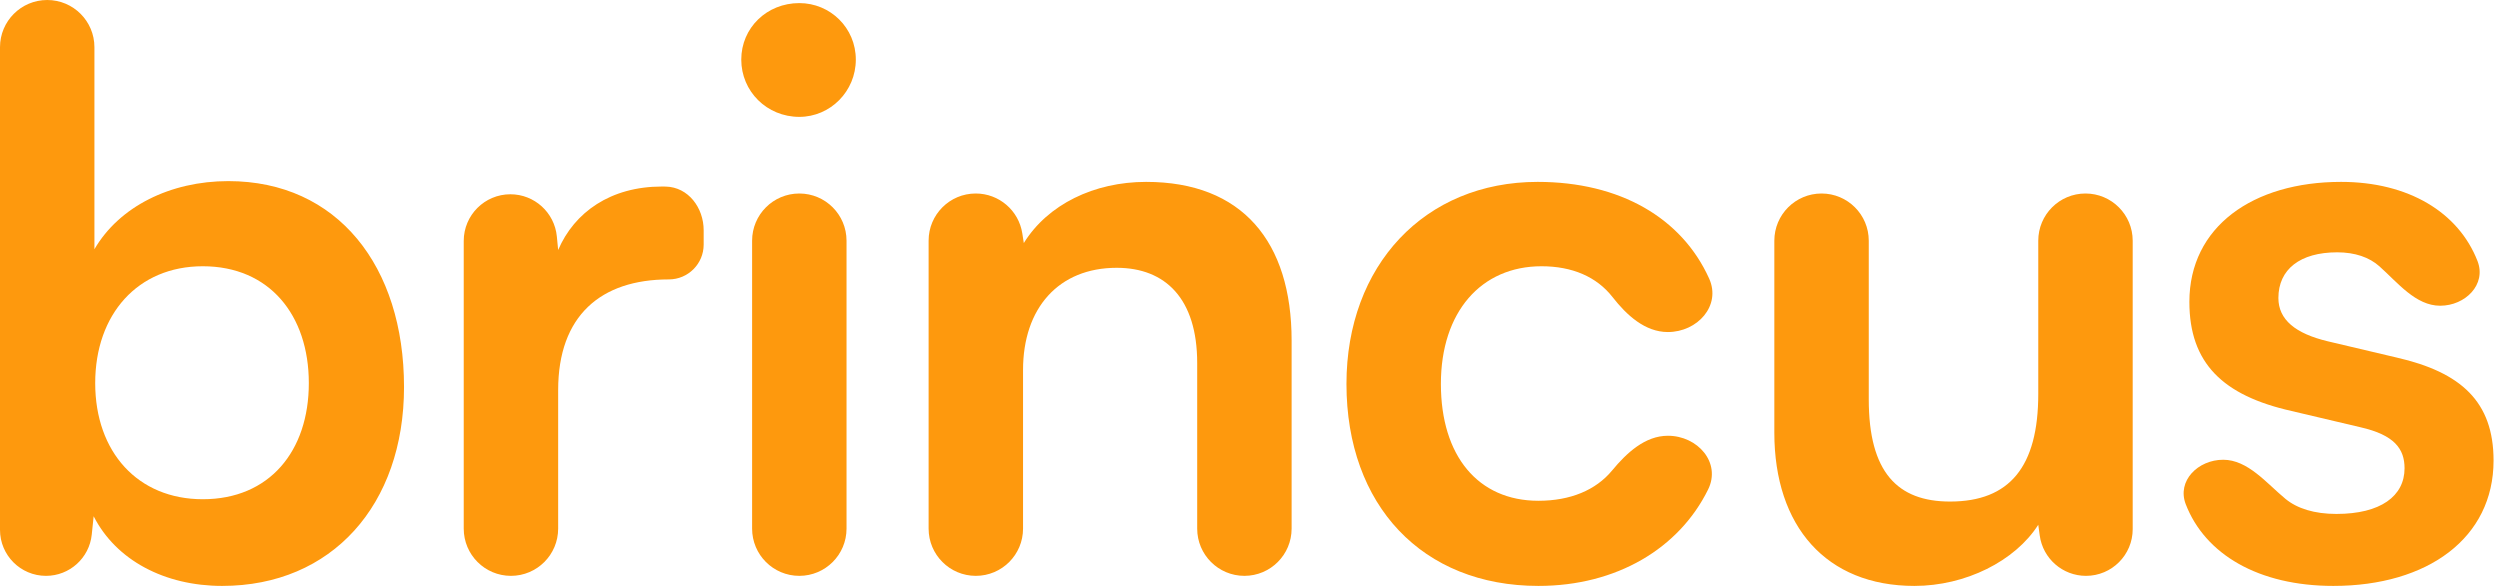 <svg width="323" height="76" viewBox="0 0 323 76" fill="none" xmlns="http://www.w3.org/2000/svg">
<path d="M282.398 65.144C281.231 62.121 283.995 59.4 287.235 59.4C290.423 59.4 292.82 62.416 295.276 64.448C296.791 65.701 299.019 66.4 301.868 66.4C307.568 66.4 310.668 64.1 310.668 60.5C310.668 58 309.368 56.2 304.968 55.2L296.068 53.1C287.168 51.1 282.868 46.9 282.868 39C282.868 29.3 291.068 23.5 302.468 23.5C311.157 23.5 317.641 27.422 320.095 33.731C321.272 36.758 318.517 39.5 315.269 39.5C312.099 39.5 309.779 36.507 307.41 34.4C306.114 33.247 304.269 32.6 301.968 32.6C297.168 32.6 294.368 34.8 294.368 38.5C294.368 41.3 296.568 43.1 300.768 44.1L309.668 46.2C317.968 48.1 322.168 51.9 322.168 59.5C322.168 69.5 313.668 75.7 301.468 75.7C291.788 75.7 284.896 71.613 282.398 65.144Z" fill="#FE990D"/>
<path d="M263.344 31.1C263.344 27.731 266.075 25 269.444 25C272.813 25 275.544 27.731 275.544 31.1V68.367C275.544 71.699 272.842 74.4 269.51 74.4C266.493 74.4 263.94 72.171 263.532 69.182L263.344 67.8C260.344 72.5 253.944 75.7 247.344 75.7C235.944 75.7 229.244 68 229.244 55.9V31.1C229.244 27.731 231.975 25 235.344 25C238.713 25 241.444 27.731 241.444 31.1V51.6C241.444 61 245.144 64.8 251.944 64.8C259.644 64.8 263.344 60.3 263.344 50.9V31.1Z" fill="#FE990D"/>
<path d="M173.963 49.6C173.963 34.3 184.063 23.5 198.663 23.5C209.319 23.5 217.296 28.172 220.823 35.993C222.398 39.485 219.318 42.9 215.487 42.9C212.535 42.9 210.159 40.713 208.342 38.385C206.286 35.75 203.12 34.4 199.163 34.4C191.363 34.4 186.163 40.3 186.163 49.6C186.163 58.9 190.963 64.7 198.763 64.7C202.88 64.7 206.177 63.334 208.285 60.785C210.166 58.512 212.543 56.3 215.493 56.3C219.346 56.3 222.392 59.778 220.691 63.236C216.94 70.857 208.863 75.7 198.763 75.7C183.763 75.7 173.963 65.3 173.963 49.6Z" fill="#FE990D"/>
<path d="M132.177 68.3C132.177 71.669 129.445 74.4 126.077 74.4C122.708 74.4 119.977 71.669 119.977 68.3V31.089C119.977 27.726 122.703 25 126.065 25C129.065 25 131.618 27.185 132.081 30.149L132.277 31.4C135.377 26.4 141.377 23.5 148.077 23.5C160.477 23.5 166.877 31.2 166.877 44V68.3C166.877 71.669 164.145 74.4 160.777 74.4C157.408 74.4 154.677 71.669 154.677 68.3V46.9C154.677 38.6 150.577 34.6 144.277 34.6C136.777 34.6 132.177 39.8 132.177 47.8V68.3Z" fill="#FE990D"/>
<path d="M103.272 15.1C99.072 15.1 95.772 11.8 95.772 7.7C95.772 3.6 99.072 0.4 103.272 0.4C107.272 0.4 110.572 3.6 110.572 7.7C110.572 11.8 107.272 15.1 103.272 15.1ZM103.272 74.4C99.903 74.4 97.172 71.669 97.172 68.3V31.1C97.172 27.731 99.903 25 103.272 25C106.641 25 109.372 27.731 109.372 31.1V68.3C109.372 71.669 106.641 74.4 103.272 74.4Z" fill="#FE990D"/>
<path d="M86.019 24.106C88.93 24.175 90.914 26.843 90.914 29.754V31.6C90.914 34.085 88.899 36.1 86.414 36.1C77.614 36.1 72.114 40.8 72.114 50.4V68.3C72.114 71.669 69.383 74.4 66.014 74.4C62.645 74.4 59.914 71.669 59.914 68.3V31.129C59.914 27.799 62.613 25.1 65.943 25.1C69.047 25.1 71.643 27.456 71.944 30.546L72.114 32.3C74.214 27.4 78.914 24.1 85.514 24.1C85.682 24.1 85.85 24.102 86.019 24.106Z" fill="#FE990D"/>
<path d="M11.854 69.071C11.539 72.099 8.987 74.4 5.943 74.4C2.661 74.4 0 71.739 0 68.457V6.1C0 2.731 2.731 0 6.1 0C9.469 0 12.2 2.731 12.2 6.1V32.2C15.4 26.7 22 23.4 29.5 23.4C43.6 23.4 52.2 34.4 52.2 50C52.2 65.2 42.9 75.7 28.7 75.7C21.3 75.7 15 72.4 12.1 66.7L11.854 69.071ZM12.3 49.5C12.3 58.4 17.8 64.5 26.2 64.5C34.8 64.5 39.9 58.3 39.9 49.5C39.9 40.7 34.8 34.4 26.2 34.4C17.8 34.4 12.3 40.6 12.3 49.5Z" fill="#FE990D"/>
</svg>
